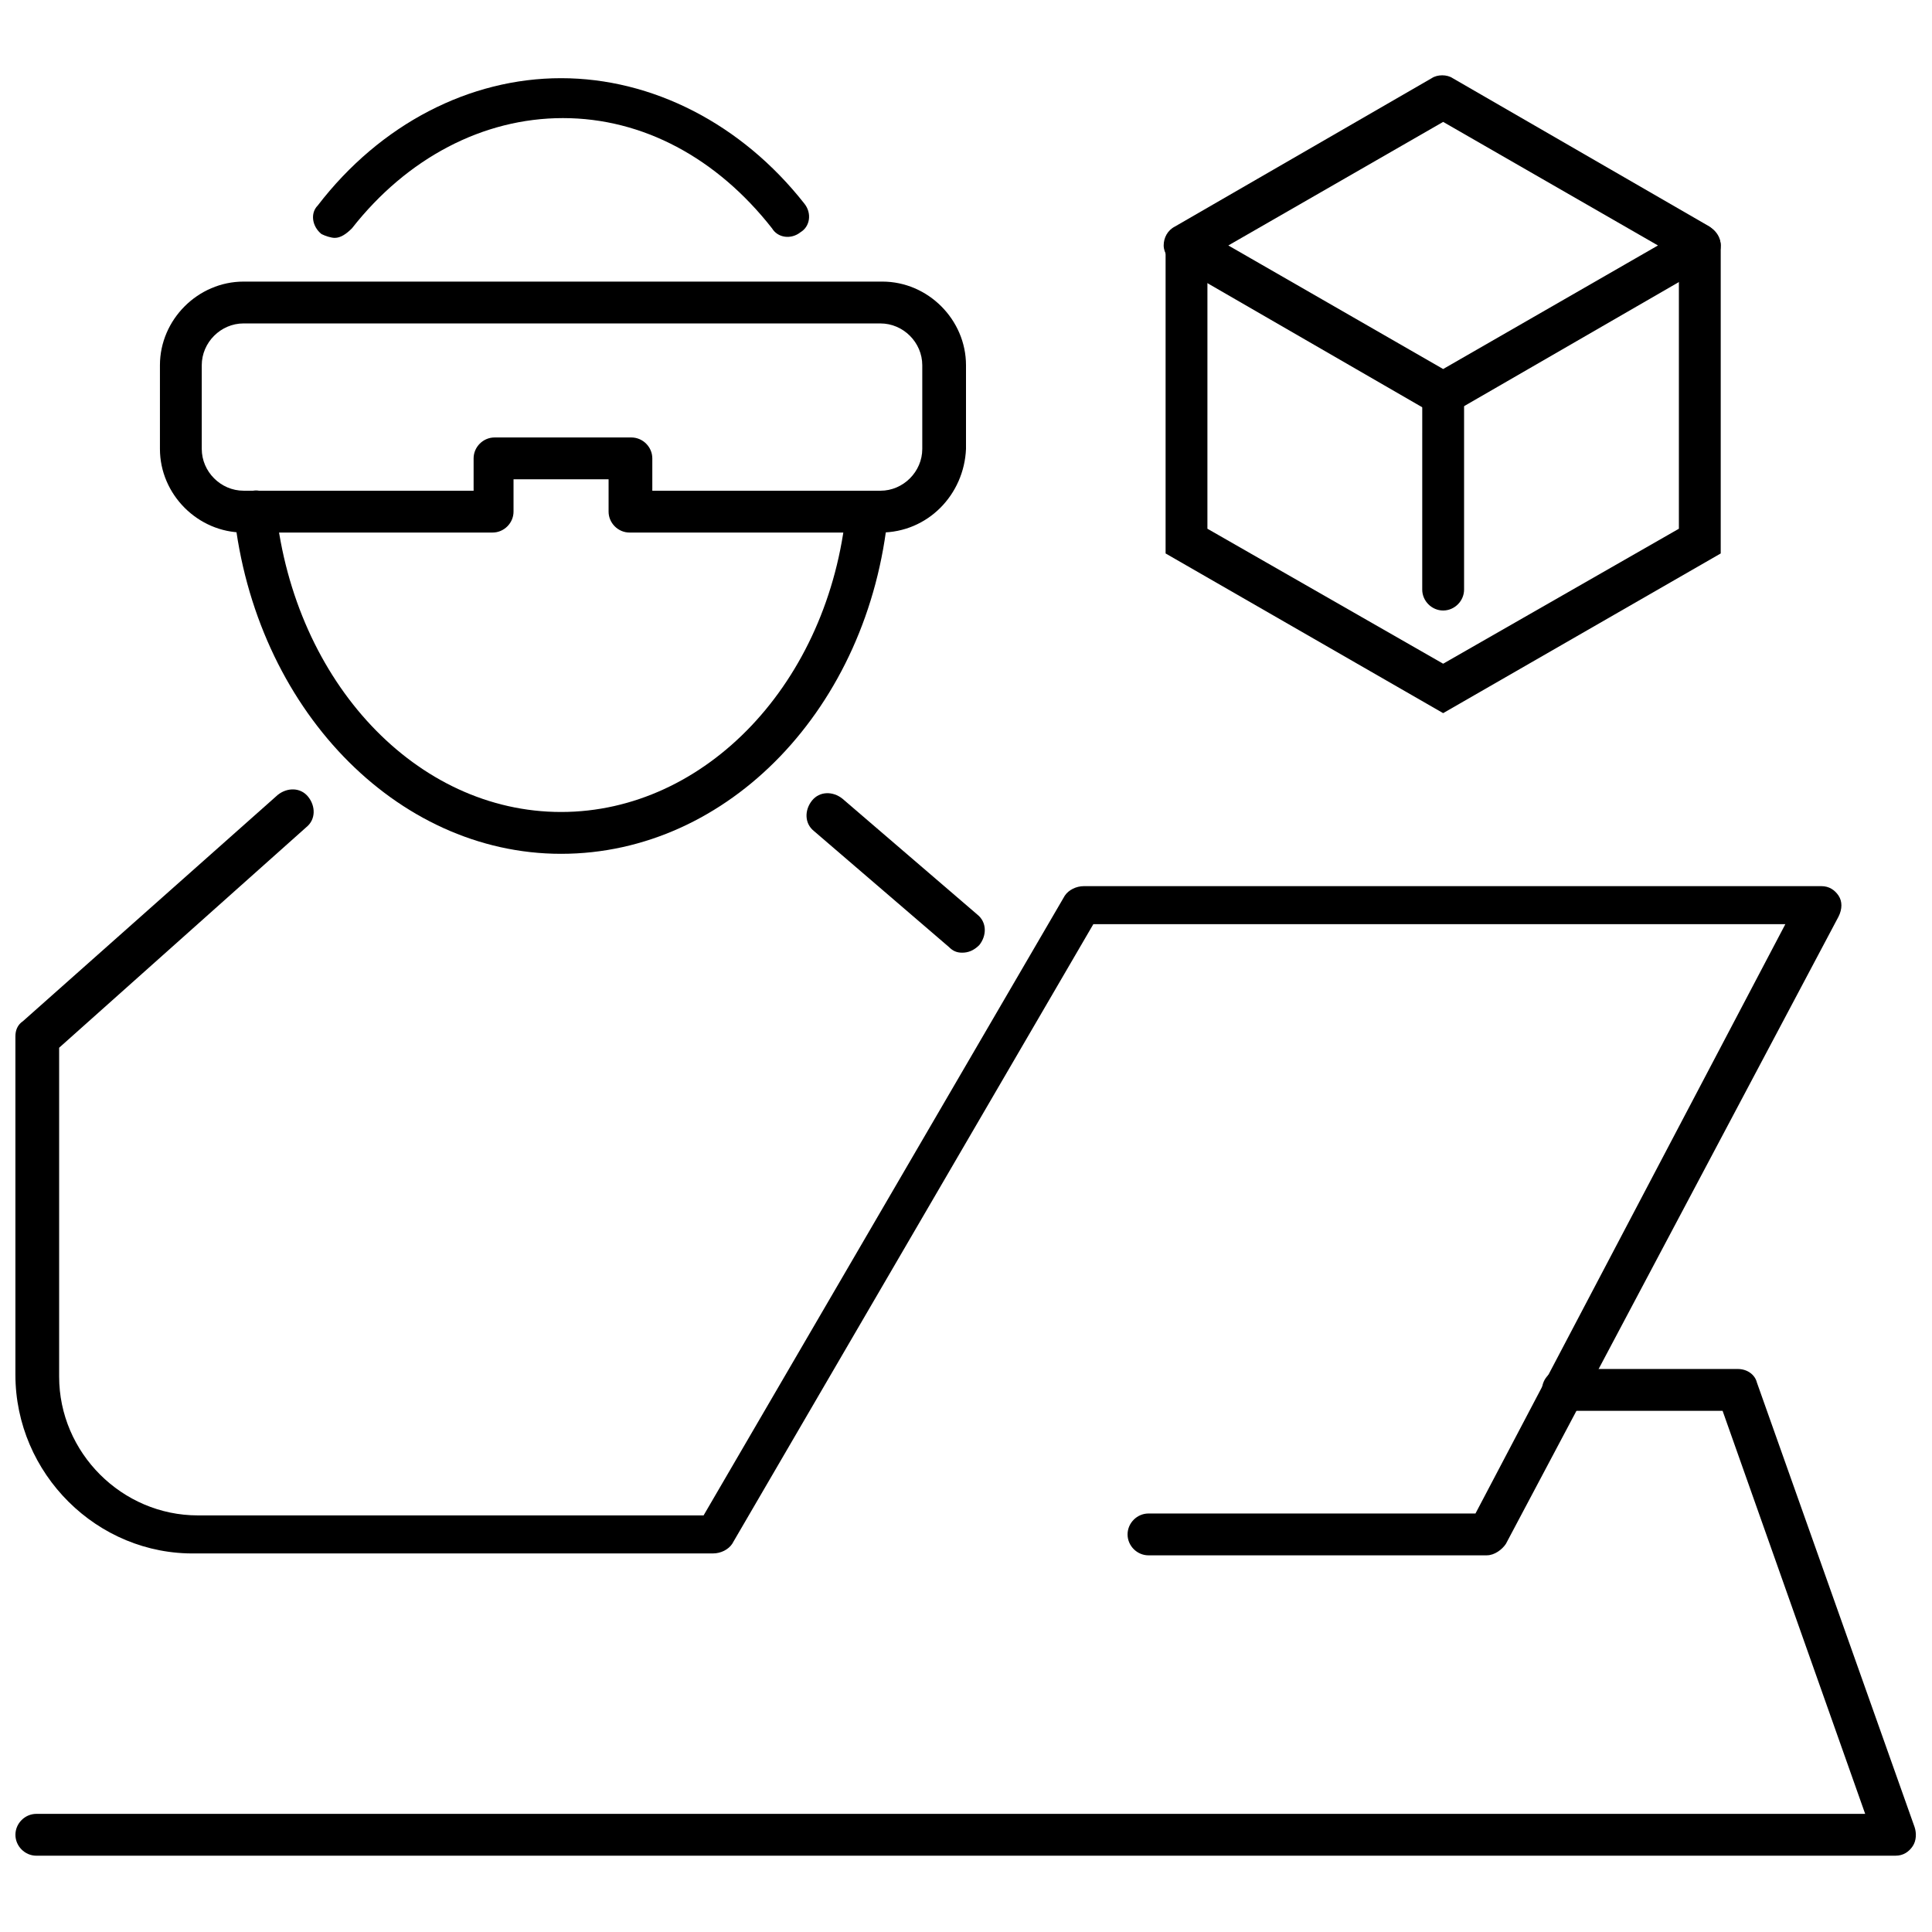 <?xml version="1.0" encoding="UTF-8"?>
<!-- Uploaded to: SVG Repo, www.svgrepo.com, Generator: SVG Repo Mixer Tools -->
<svg width="800px" height="800px" version="1.1" viewBox="144 144 512 512" xmlns="http://www.w3.org/2000/svg">
 <defs>
  <clipPath id="b">
   <path d="m148.09 353h483.91v204h-483.91z"/>
  </clipPath>
  <clipPath id="a">
   <path d="m148.09 506h503.81v130h-503.81z"/>
  </clipPath>
 </defs>
 <path d="m526.45 253.89c-1.008 0-2.016 0-3.023-0.504l-68.016-39.297c-1.512-1.008-3.023-3.023-3.023-5.039 0-2.016 1.008-4.031 3.023-5.039l68.016-39.297c1.512-1.008 4.031-1.008 5.543 0l68.016 39.297c1.512 1.008 3.023 3.023 3.023 5.039 0 2.016-1.008 4.031-3.023 5.039l-68.016 39.297c-0.504 0-1.512 0.504-2.519 0.504zm-56.93-44.84 56.93 32.746 56.93-32.746-56.93-32.746z"/>
 <path d="m526.45 332.99-73.555-42.32v-81.617c0-3.023 2.519-5.543 5.543-5.543 3.023 0 5.543 2.519 5.543 5.543l-0.004 75.066 62.473 35.77 62.473-35.77v-75.066c0-3.023 2.519-5.543 5.543-5.543s5.543 2.519 5.543 5.543v81.617z"/>
 <path d="m526.45 305.79c-3.023 0-5.543-2.519-5.543-5.543l0.004-51.891c0-3.023 2.519-5.543 5.543-5.543 3.023 0 5.543 2.519 5.543 5.543v51.891c-0.004 3.023-2.523 5.543-5.547 5.543z"/>
 <path d="m398.99 396.47c-1.512 0-2.519-0.504-3.527-1.512l-35.77-30.734c-2.519-2.016-2.519-5.543-0.504-8.062 2.016-2.519 5.543-2.519 8.062-0.504l35.77 30.73c2.519 2.016 2.519 5.543 0.504 8.062-1.512 1.516-3.023 2.019-4.535 2.019z"/>
 <path d="m232.73 207.04c-1.008 0-2.519-0.504-3.527-1.008-2.519-2.016-3.023-5.543-1.008-7.559 16.625-21.664 40.305-33.754 64.488-33.754s47.863 12.09 64.488 33.25c2.016 2.519 1.512 6.047-1.008 7.559-2.519 2.016-6.047 1.512-7.559-1.008-14.609-18.641-34.258-29.223-55.418-29.223s-41.312 10.578-55.922 29.223c-1.512 1.512-3.023 2.519-4.535 2.519z"/>
 <path d="m292.69 370.27c-43.832 0-81.113-38.793-86.656-90.184-0.504-3.023 2.016-5.543 5.039-6.047 3.023-0.504 5.543 2.016 6.047 5.039 5.039 45.848 37.281 80.105 75.57 80.105s71.039-34.258 75.57-80.105c0.504-3.023 3.023-5.039 6.047-5.039 3.023 0.504 5.039 3.023 5.039 6.047-5.039 51.391-42.32 90.184-86.656 90.184z"/>
 <g clip-path="url(#b)">
  <path d="m538.04 556.18h-89.68c-3.023 0-5.543-2.519-5.543-5.543 0-3.023 2.519-5.543 5.543-5.543h86.656l82.121-156.18h-183.39l-95.723 164.24c-1.008 1.512-3.023 2.519-5.039 2.519h-137.04c-26.199 0.504-47.863-21.16-47.863-47.359v-89.676c0-1.512 0.504-3.023 2.016-4.031l67.512-59.953c2.519-2.016 6.047-2.016 8.062 0.504 2.016 2.519 2.016 6.047-0.504 8.062l-65.496 58.441v87.16c0 20.152 16.625 36.777 36.777 36.777h134.01l95.723-164.24c1.008-1.512 3.023-2.519 5.039-2.519h195.48c2.016 0 3.527 1.008 4.535 2.519 1.008 1.512 1.008 3.527 0 5.543l-88.164 166.25c-1.008 1.512-3.023 3.023-5.039 3.023z"/>
 </g>
 <g clip-path="url(#a)">
  <path d="m646.36 635.78h-492.73c-3.023 0-5.543-2.519-5.543-5.543 0-3.023 2.519-5.543 5.543-5.543h484.66l-37.785-106.81h-42.32c-3.023 0-5.543-2.519-5.543-5.543s2.519-5.543 5.543-5.543h46.352c2.519 0 4.535 1.512 5.039 3.527l41.816 117.89c0.504 1.512 0.504 3.527-0.504 5.039-1.012 1.516-2.523 2.523-4.535 2.523z"/>
 </g>
 <path d="m377.33 285.13h-66.504c-3.023 0-5.543-2.519-5.543-5.543v-8.566h-25.191v8.566c0 3.023-2.519 5.543-5.543 5.543h-65.996c-12.09 0-22.168-10.078-22.168-22.168v-22.168c0-12.09 10.078-22.168 22.168-22.168h169.28c12.09 0 22.168 10.078 22.168 22.168v22.168c-0.504 12.094-10.078 22.168-22.672 22.168zm-60.961-11.082h60.961c6.047 0 11.082-5.039 11.082-11.082v-22.168c0-6.047-5.039-11.082-11.082-11.082l-168.78-0.004c-6.047 0-11.082 5.039-11.082 11.082v22.168c0 6.047 5.039 11.082 11.082 11.082h60.961v-8.566c0-3.023 2.519-5.543 5.543-5.543h36.273c3.023 0 5.543 2.519 5.543 5.543v8.57z"/>
</svg>